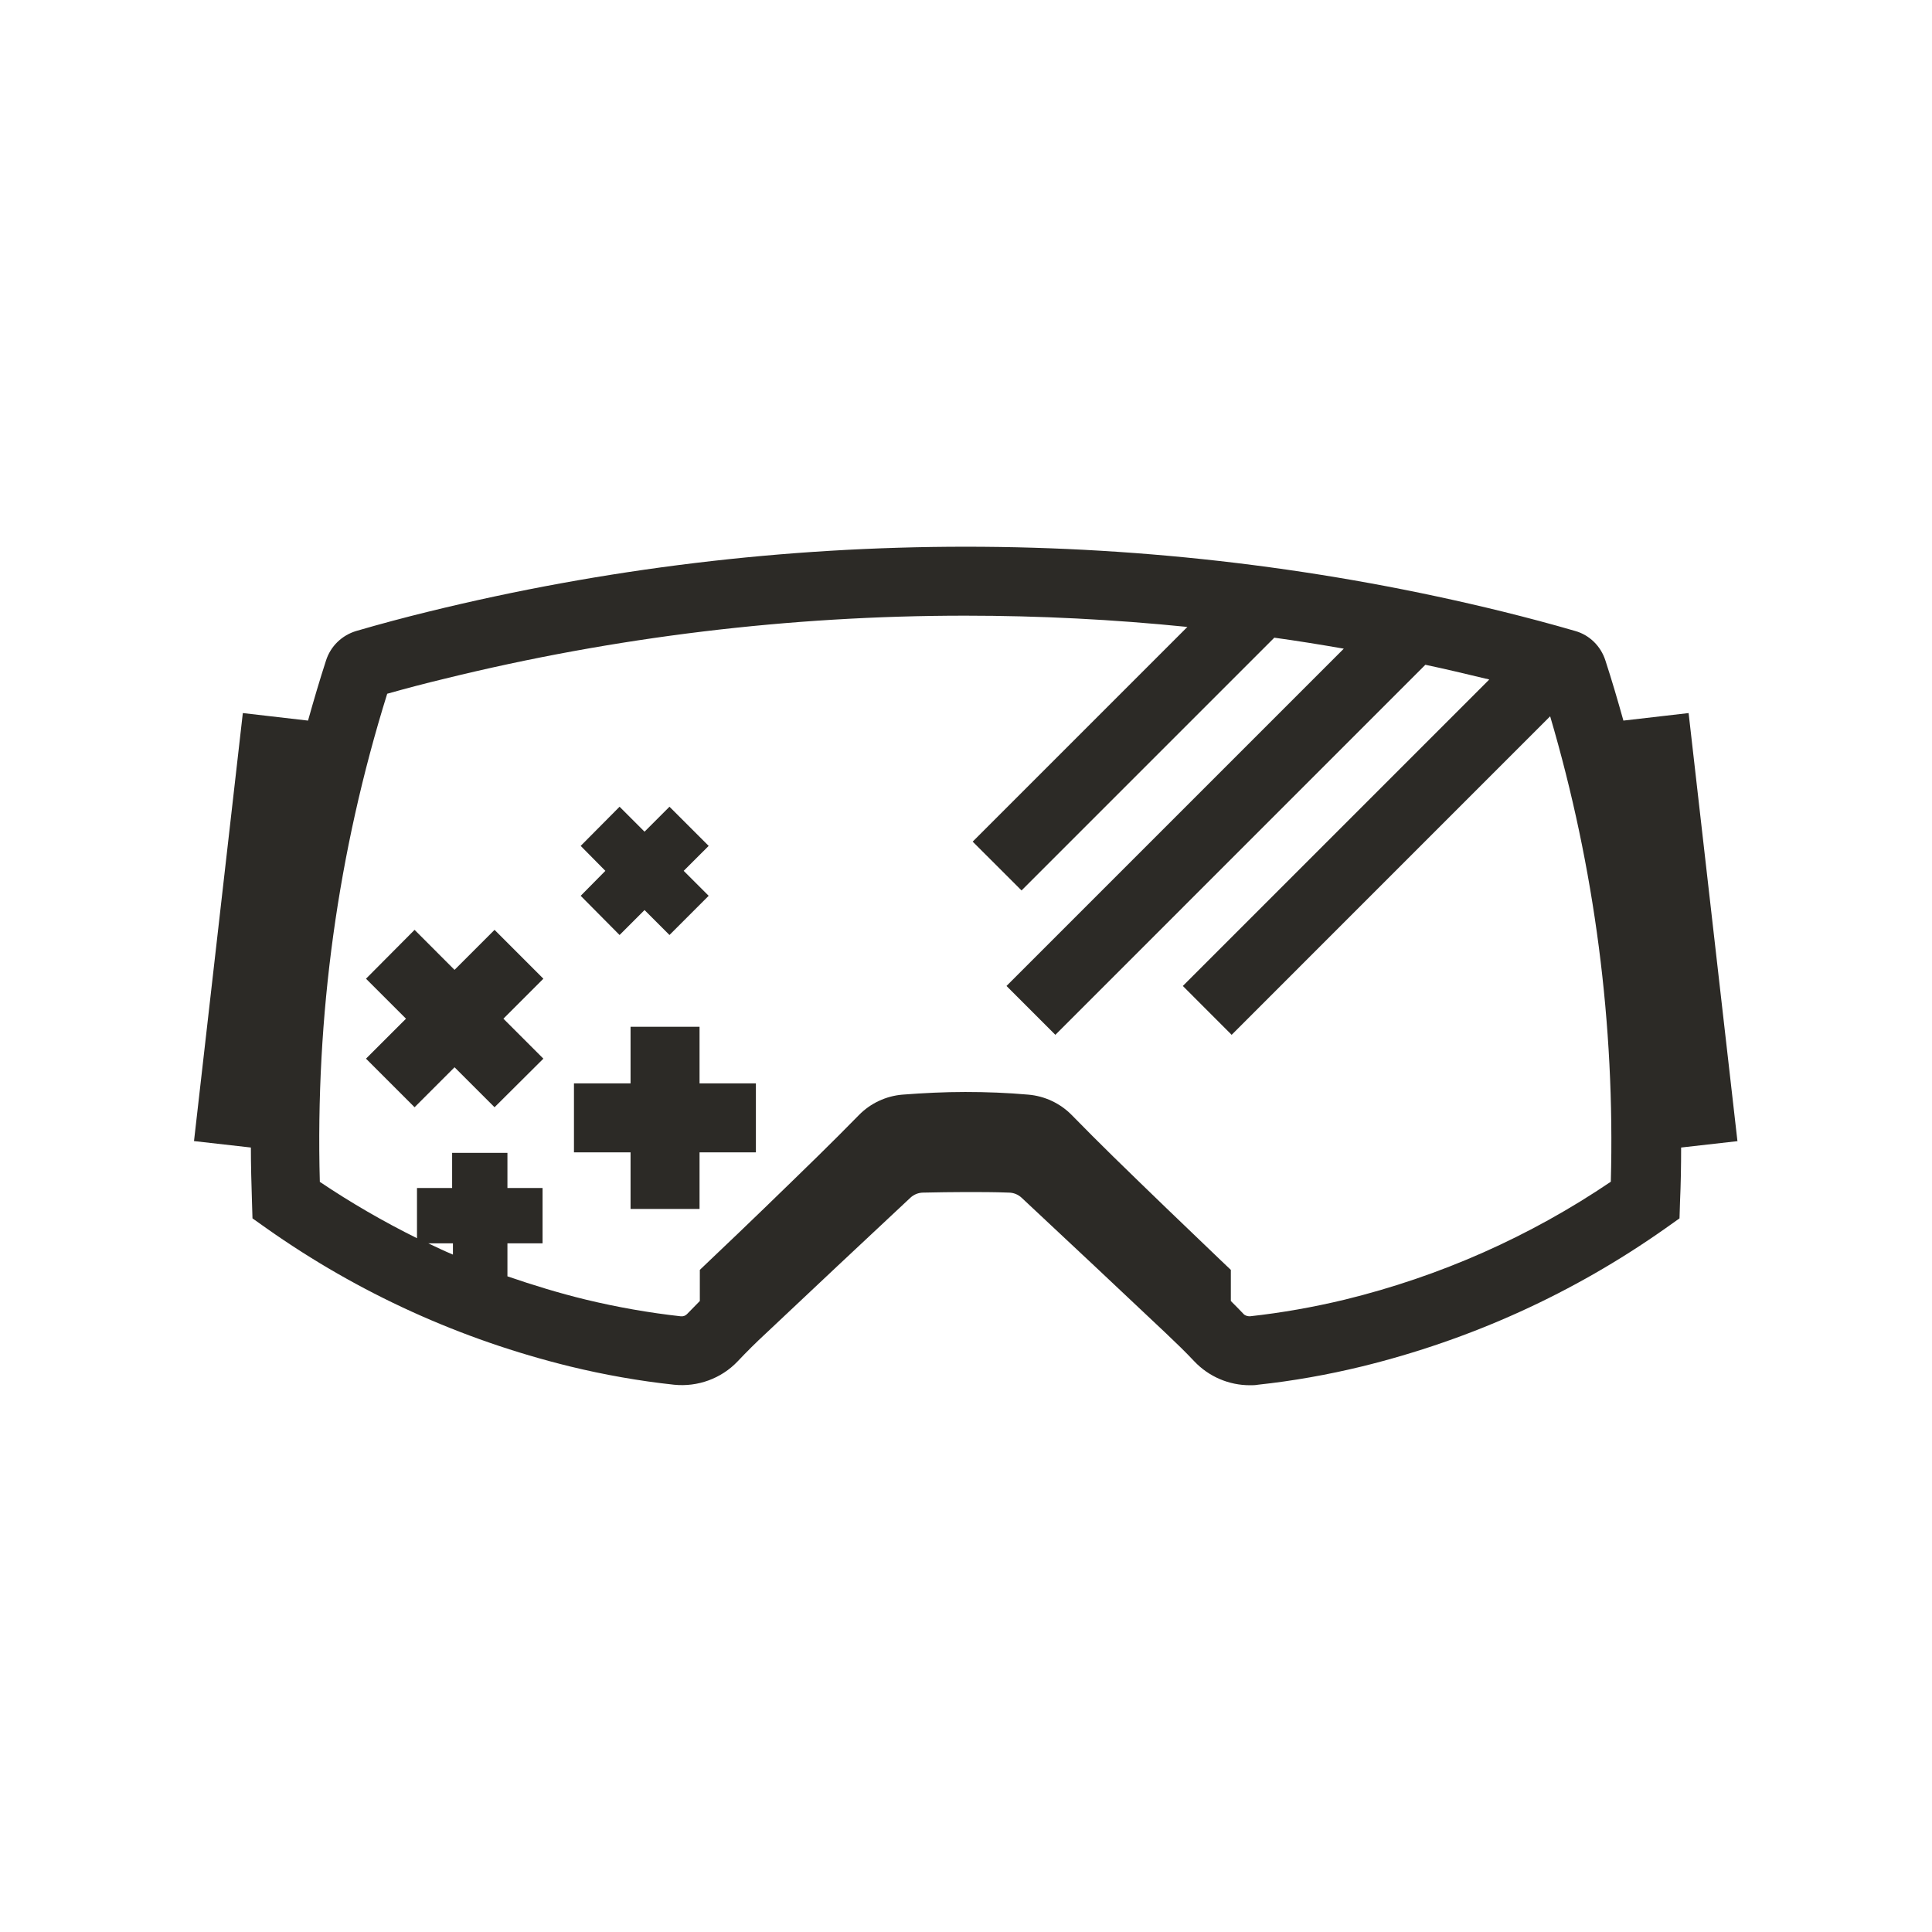<svg xmlns="http://www.w3.org/2000/svg" fill="none" viewBox="0 0 48 48" height="48" width="48">
<rect fill="white" height="48" width="48"></rect>
<path fill="#2C2A26" d="M12.287 23.102L11.293 24.096L10.3 23.102L9.093 24.316L10.087 25.309L9.093 26.302L10.3 27.509L11.293 26.516L12.287 27.509L13.5 26.302L12.507 25.309L13.5 24.316L12.287 23.102Z"></path>
<path fill="#2C2A26" d="M17.38 25.51H15.666V26.916H14.26V28.63H15.666V30.036H17.38V28.63H18.78V26.916H17.38V25.51Z"></path>
<path fill="#2C2A26" d="M15.393 23.23L16.013 22.61L16.633 23.23L17.607 22.256L16.986 21.636L17.607 21.016L16.633 20.043L16.013 20.663L15.393 20.043L14.427 21.016L15.04 21.636L14.427 22.256L15.393 23.23Z"></path>
<path fill="#2C2A26" d="M43.166 28.35L41.953 17.716L40.333 17.903C40.193 17.403 40.047 16.903 39.886 16.41C39.773 16.056 39.493 15.776 39.133 15.676C38.54 15.503 37.933 15.343 37.34 15.196C32.98 14.123 28.486 13.583 23.993 13.583C19.5 13.583 15.013 14.123 10.646 15.196C10.046 15.343 9.446 15.503 8.853 15.676C8.493 15.783 8.213 16.056 8.1 16.41C7.94 16.903 7.793 17.403 7.653 17.903L6.033 17.716L4.82 28.35L6.233 28.51C6.233 28.956 6.246 29.403 6.26 29.85L6.273 30.27L6.62 30.516C8.906 32.13 11.447 33.283 14.166 33.95C15.013 34.156 15.88 34.31 16.747 34.403C17.333 34.463 17.92 34.25 18.326 33.823C18.553 33.583 18.787 33.35 19.033 33.123C20.22 32.003 21.427 30.87 22.62 29.756C22.706 29.676 22.82 29.63 22.94 29.63C23.293 29.623 23.646 29.616 24 29.616C24.353 29.616 24.706 29.616 25.06 29.63C25.18 29.63 25.293 29.676 25.38 29.756C26.573 30.87 27.78 32.003 28.966 33.123C29.206 33.35 29.447 33.583 29.673 33.823C30.033 34.203 30.533 34.416 31.053 34.416C31.12 34.416 31.186 34.416 31.253 34.403C32.12 34.31 32.986 34.156 33.833 33.95C36.553 33.283 39.093 32.13 41.38 30.516L41.727 30.27L41.74 29.85C41.76 29.403 41.767 28.956 41.767 28.51L43.18 28.35H43.166ZM11.253 31.17C11.046 31.083 10.847 30.99 10.64 30.89H11.253V31.17ZM40.026 29.356C38.007 30.723 35.78 31.71 33.407 32.29C32.633 32.476 31.846 32.616 31.053 32.703C31 32.703 30.94 32.69 30.9 32.65C30.793 32.536 30.686 32.43 30.58 32.323V31.55L30.313 31.296C29.427 30.45 28.533 29.59 27.653 28.73C27.313 28.396 26.966 28.05 26.627 27.703C26.34 27.41 25.953 27.23 25.547 27.196C25.033 27.15 24.506 27.13 23.986 27.13H23.98C23.46 27.13 22.94 27.156 22.42 27.196C22.013 27.23 21.627 27.41 21.34 27.703C21 28.05 20.66 28.39 20.313 28.73C19.44 29.583 18.547 30.45 17.653 31.296L17.387 31.55V32.323C17.28 32.43 17.173 32.543 17.067 32.65C17.026 32.69 16.973 32.71 16.913 32.703C16.127 32.616 15.333 32.476 14.56 32.29C13.9 32.13 13.246 31.93 12.607 31.71V30.89H13.48V29.516H12.607V28.643H11.233V29.516H10.36V30.763C9.526 30.35 8.72 29.883 7.946 29.363C7.833 25.243 8.393 21.17 9.62 17.236C10.093 17.103 10.573 16.976 11.046 16.863C15.273 15.823 19.627 15.296 23.98 15.296C25.82 15.296 27.666 15.39 29.5 15.576L24.166 20.91L25.38 22.123L31.66 15.843C32.24 15.923 32.813 16.016 33.386 16.116L25.006 24.496L26.22 25.71L35.413 16.516C35.92 16.623 36.42 16.743 36.92 16.863C36.947 16.863 36.973 16.876 37 16.883L29.387 24.496L30.6 25.71L38.513 17.796C39.62 21.556 40.127 25.45 40.02 29.37L40.026 29.356Z"></path>
</svg>
